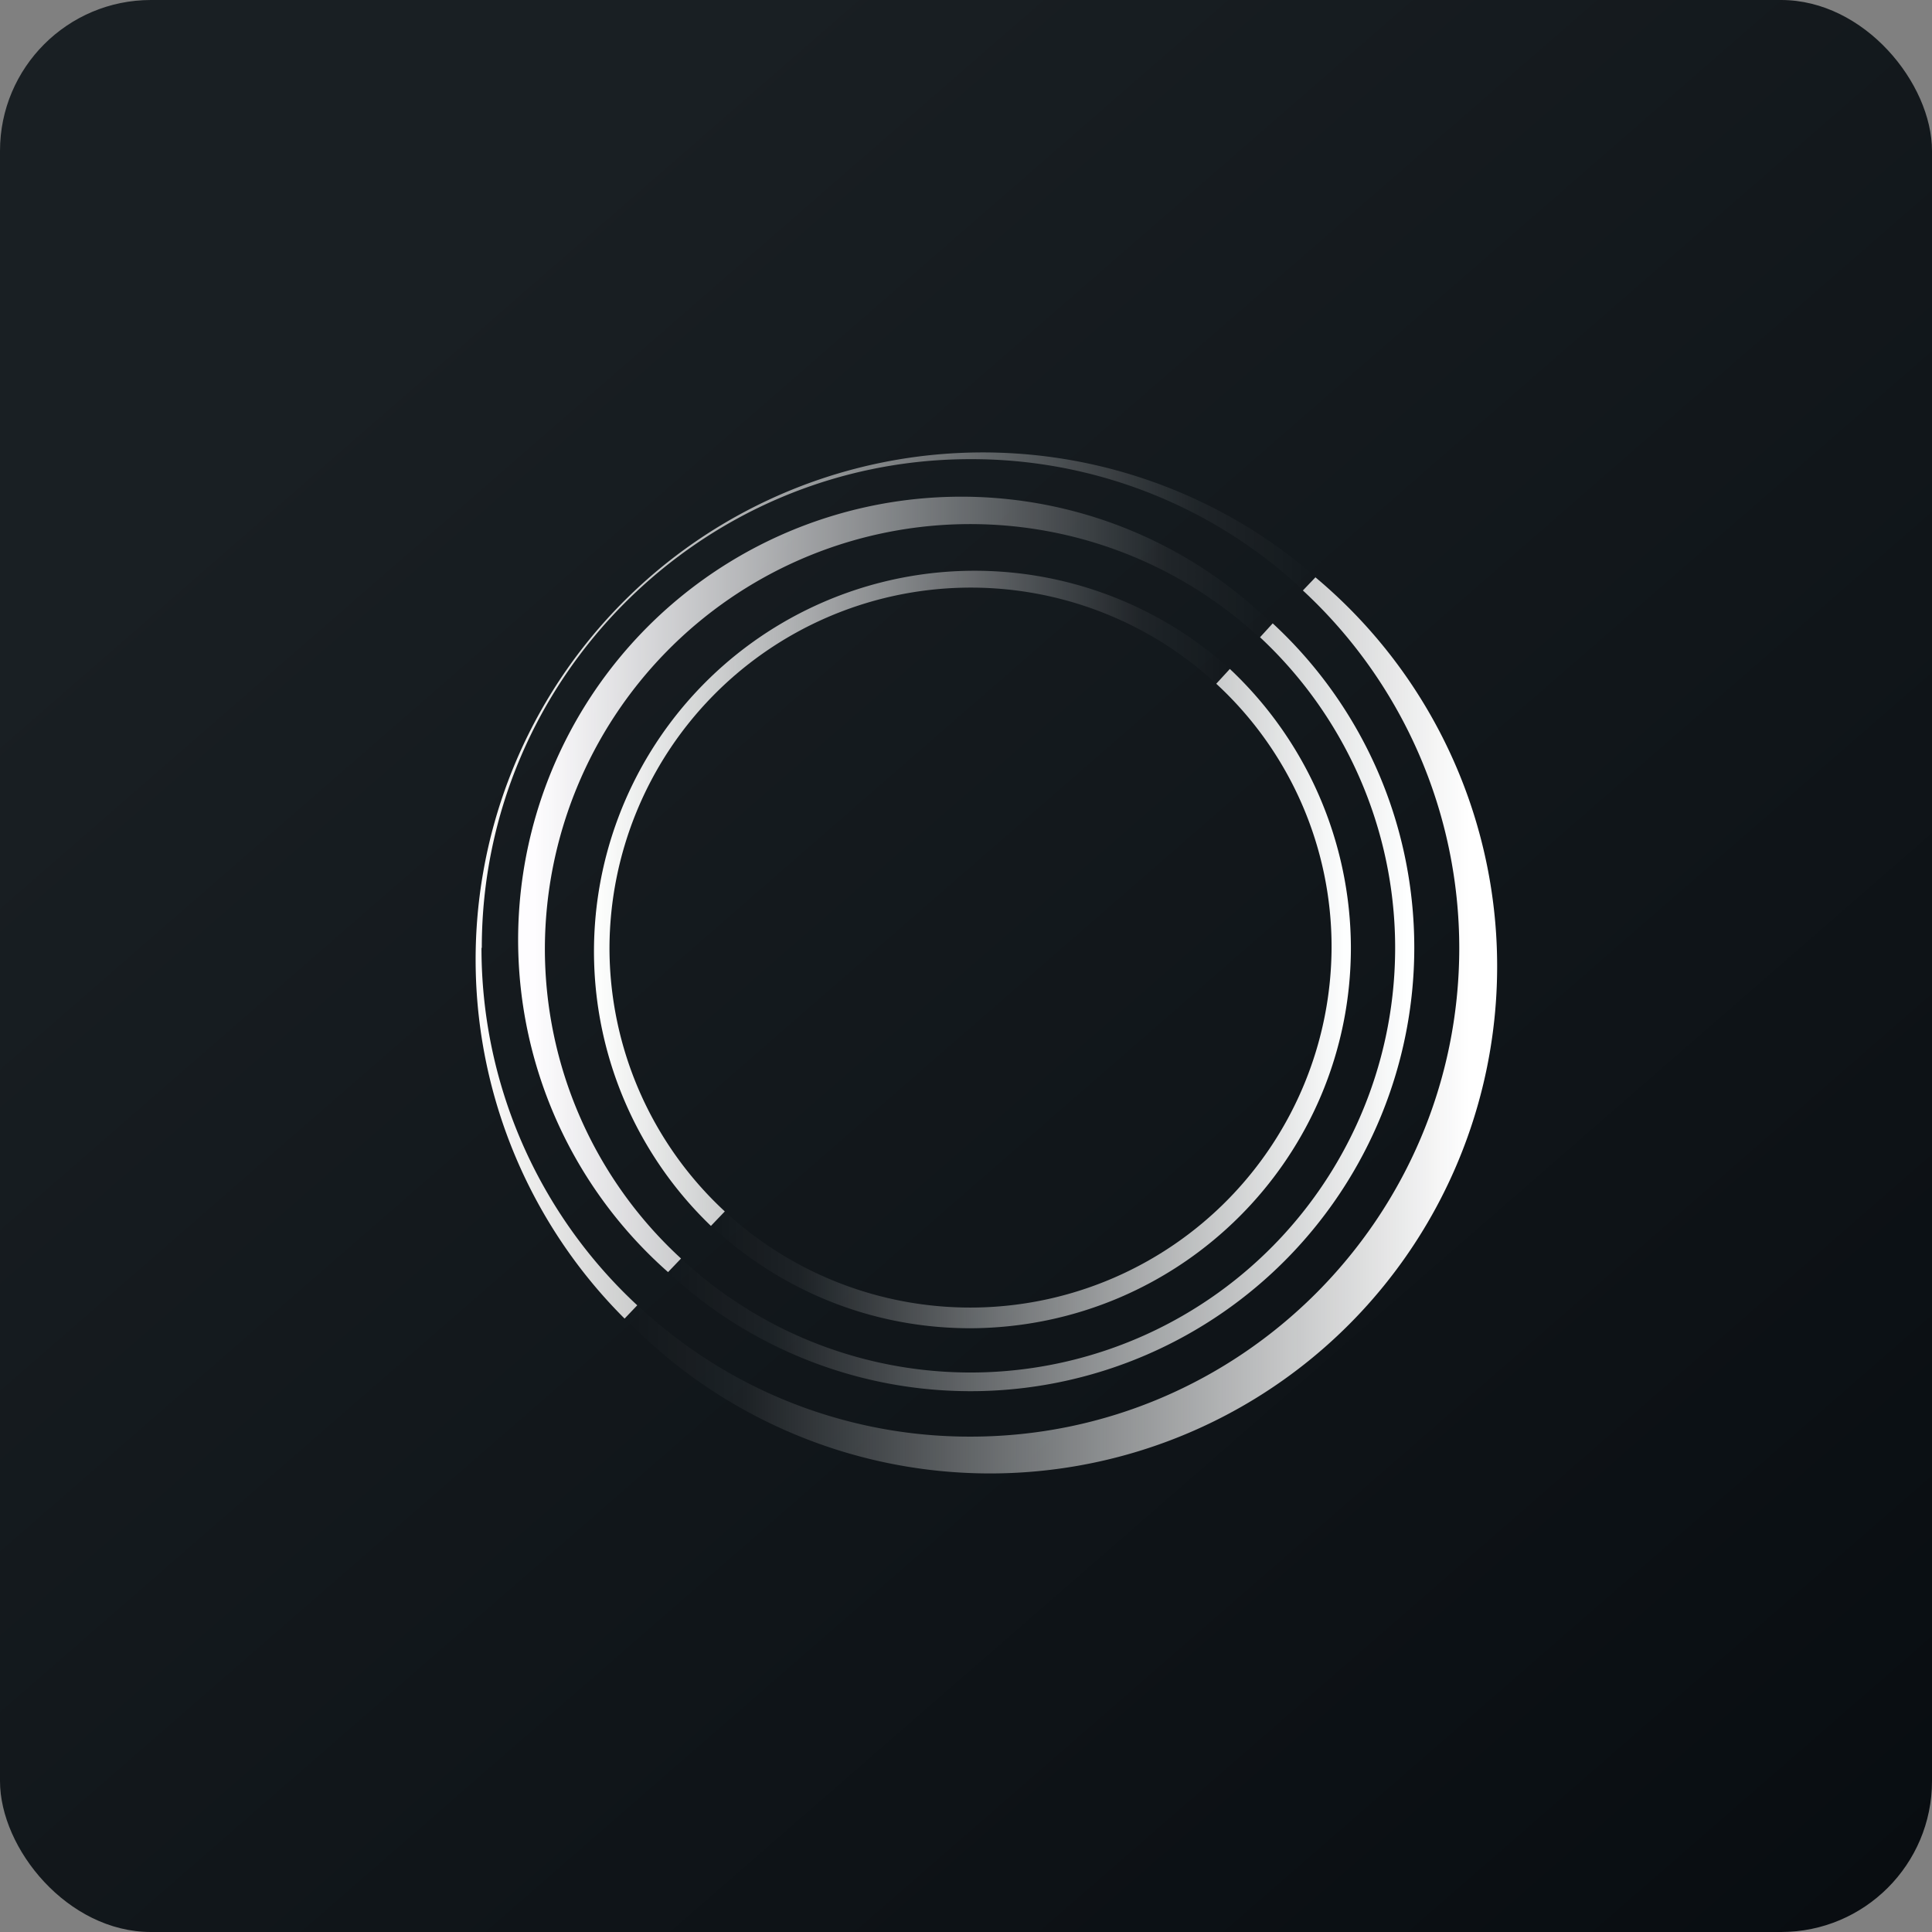 <!-- by FastBull --><svg xmlns="http://www.w3.org/2000/svg" width="64" height="64" viewBox="0 0 64 64"><rect x="0" y="0" width="64" height="64" fill="#808080" stroke="none"/><rect x="0" y="0" width="64" height="64" rx="5" ry="5" fill="url(#fb100)" /><path fill="url(#fb100)" d="M 2.75,2 L 61.55,2 L 61.55,60.80 L 2.75,60.80 L 2.75,2" /><path d="M 15.96,31.40 C 15.96,22.48 23.23,15.21 32.15,15.21 A 16.07,16.07 0 0,1 43.18,19.56 L 43.58,19.11 A 16.80,16.80 0 0,0 20.69,43.68 L 21.11,43.24 A 16.13,16.13 0 0,1 15.95,31.40 L 15.96,31.40" fill="url(#fb101)" /><path d="M 43.58,19.12 L 43.16,19.56 A 16.15,16.15 0 0,1 48.34,31.40 C 48.34,40.33 41.08,47.59 32.15,47.59 A 16.07,16.07 0 0,1 21.12,43.24 L 20.72,43.69 A 16.80,16.80 0 1,0 43.57,19.12 L 43.58,19.12" fill="url(#fb102)" /><path d="M 18.05,31.40 A 14.09,14.09 0 0,1 41.71,21.11 L 42.12,20.65 A 14.68,14.68 0 1,0 22.13,42.14 L 22.56,41.69 A 13.93,13.93 0 0,1 18.05,31.40 L 18.05,31.40" fill="url(#fb103)" /><path d="M 46.85,31.40 C 46.85,27.17 45.06,23.33 42.16,20.65 L 41.74,21.11 A 14.06,14.06 0 1,1 22.56,41.69 L 22.14,42.15 A 14.70,14.70 0 0,0 46.85,31.40" fill="url(#fb104)" /><path d="M 20.19,31.39 A 11.97,11.97 0 0,1 40.29,22.65 L 40.74,22.16 A 12.61,12.61 0 0,0 23.55,40.61 L 24.01,40.13 A 11.90,11.90 0 0,1 20.19,31.39 L 20.19,31.39" fill="url(#fb105)" /><path d="M 44.75,31.39 A 12.71,12.71 0 0,0 40.74,22.16 L 40.29,22.65 A 11.84,11.84 0 0,1 44.11,31.39 A 11.97,11.97 0 0,1 24.01,40.13 L 23.56,40.61 C 25.82,42.71 28.81,44 32.15,44 C 39.12,43.97 44.75,38.35 44.75,31.39 L 44.75,31.39" fill="url(#fb106)" /><defs><linearGradient id="fb100" x1="13.69" y1="10.2" x2="74.31" y2="79.82" gradientUnits="userSpaceOnUse"><stop stop-color="#191f23" /><stop offset="1" stop-color="#04080c" /></linearGradient><linearGradient id="fb101" x1="15.35" y1="27.15" x2="43.58" y2="27.15" gradientUnits="userSpaceOnUse"><stop offset=".01" stop-color="#fffefd" /><stop offset=".86" stop-color="#fdffff" stop-opacity=".05" /><stop offset="1" stop-color="#fffefd" stop-opacity="0" /></linearGradient><linearGradient id="fb102" x1="20.71" y1="31.65" x2="48.94" y2="31.65" gradientUnits="userSpaceOnUse"><stop stop-color="#fdffff" stop-opacity="0" /><stop offset=".14" stop-color="#fefefd" stop-opacity=".05" /><stop offset=".99" stop-color="#ffffff" /></linearGradient><linearGradient id="fb103" x1="17.45" y1="27.43" x2="42.17" y2="27.43" gradientUnits="userSpaceOnUse"><stop offset=".01" stop-color="#fefdff" /><stop offset=".86" stop-color="#ffffff" stop-opacity=".05" /><stop offset="1" stop-color="#fffffe" stop-opacity="0" /></linearGradient><linearGradient id="fb104" x1="22.13" y1="31.37" x2="46.85" y2="31.37" gradientUnits="userSpaceOnUse"><stop stop-color="#fdfdff" stop-opacity="0" /><stop offset=".14" stop-color="#ffffff" stop-opacity=".05" /><stop offset=".99" stop-color="#feffff" /></linearGradient><linearGradient id="fb105" x1="19.54" y1="27.7" x2="40.74" y2="27.7" gradientUnits="userSpaceOnUse"><stop offset=".01" stop-color="#fefffe" /><stop offset=".86" stop-color="#fffdff" stop-opacity=".05" /><stop offset="1" stop-color="#fffefe" stop-opacity="0" /></linearGradient><linearGradient id="fb106" x1="23.56" y1="31.07" x2="44.75" y2="31.07" gradientUnits="userSpaceOnUse"><stop stop-color="#fdfdff" stop-opacity="0" /><stop offset=".14" stop-color="#fffffe" stop-opacity=".05" /><stop offset=".99" stop-color="#fdfefe" /></linearGradient></defs></svg>